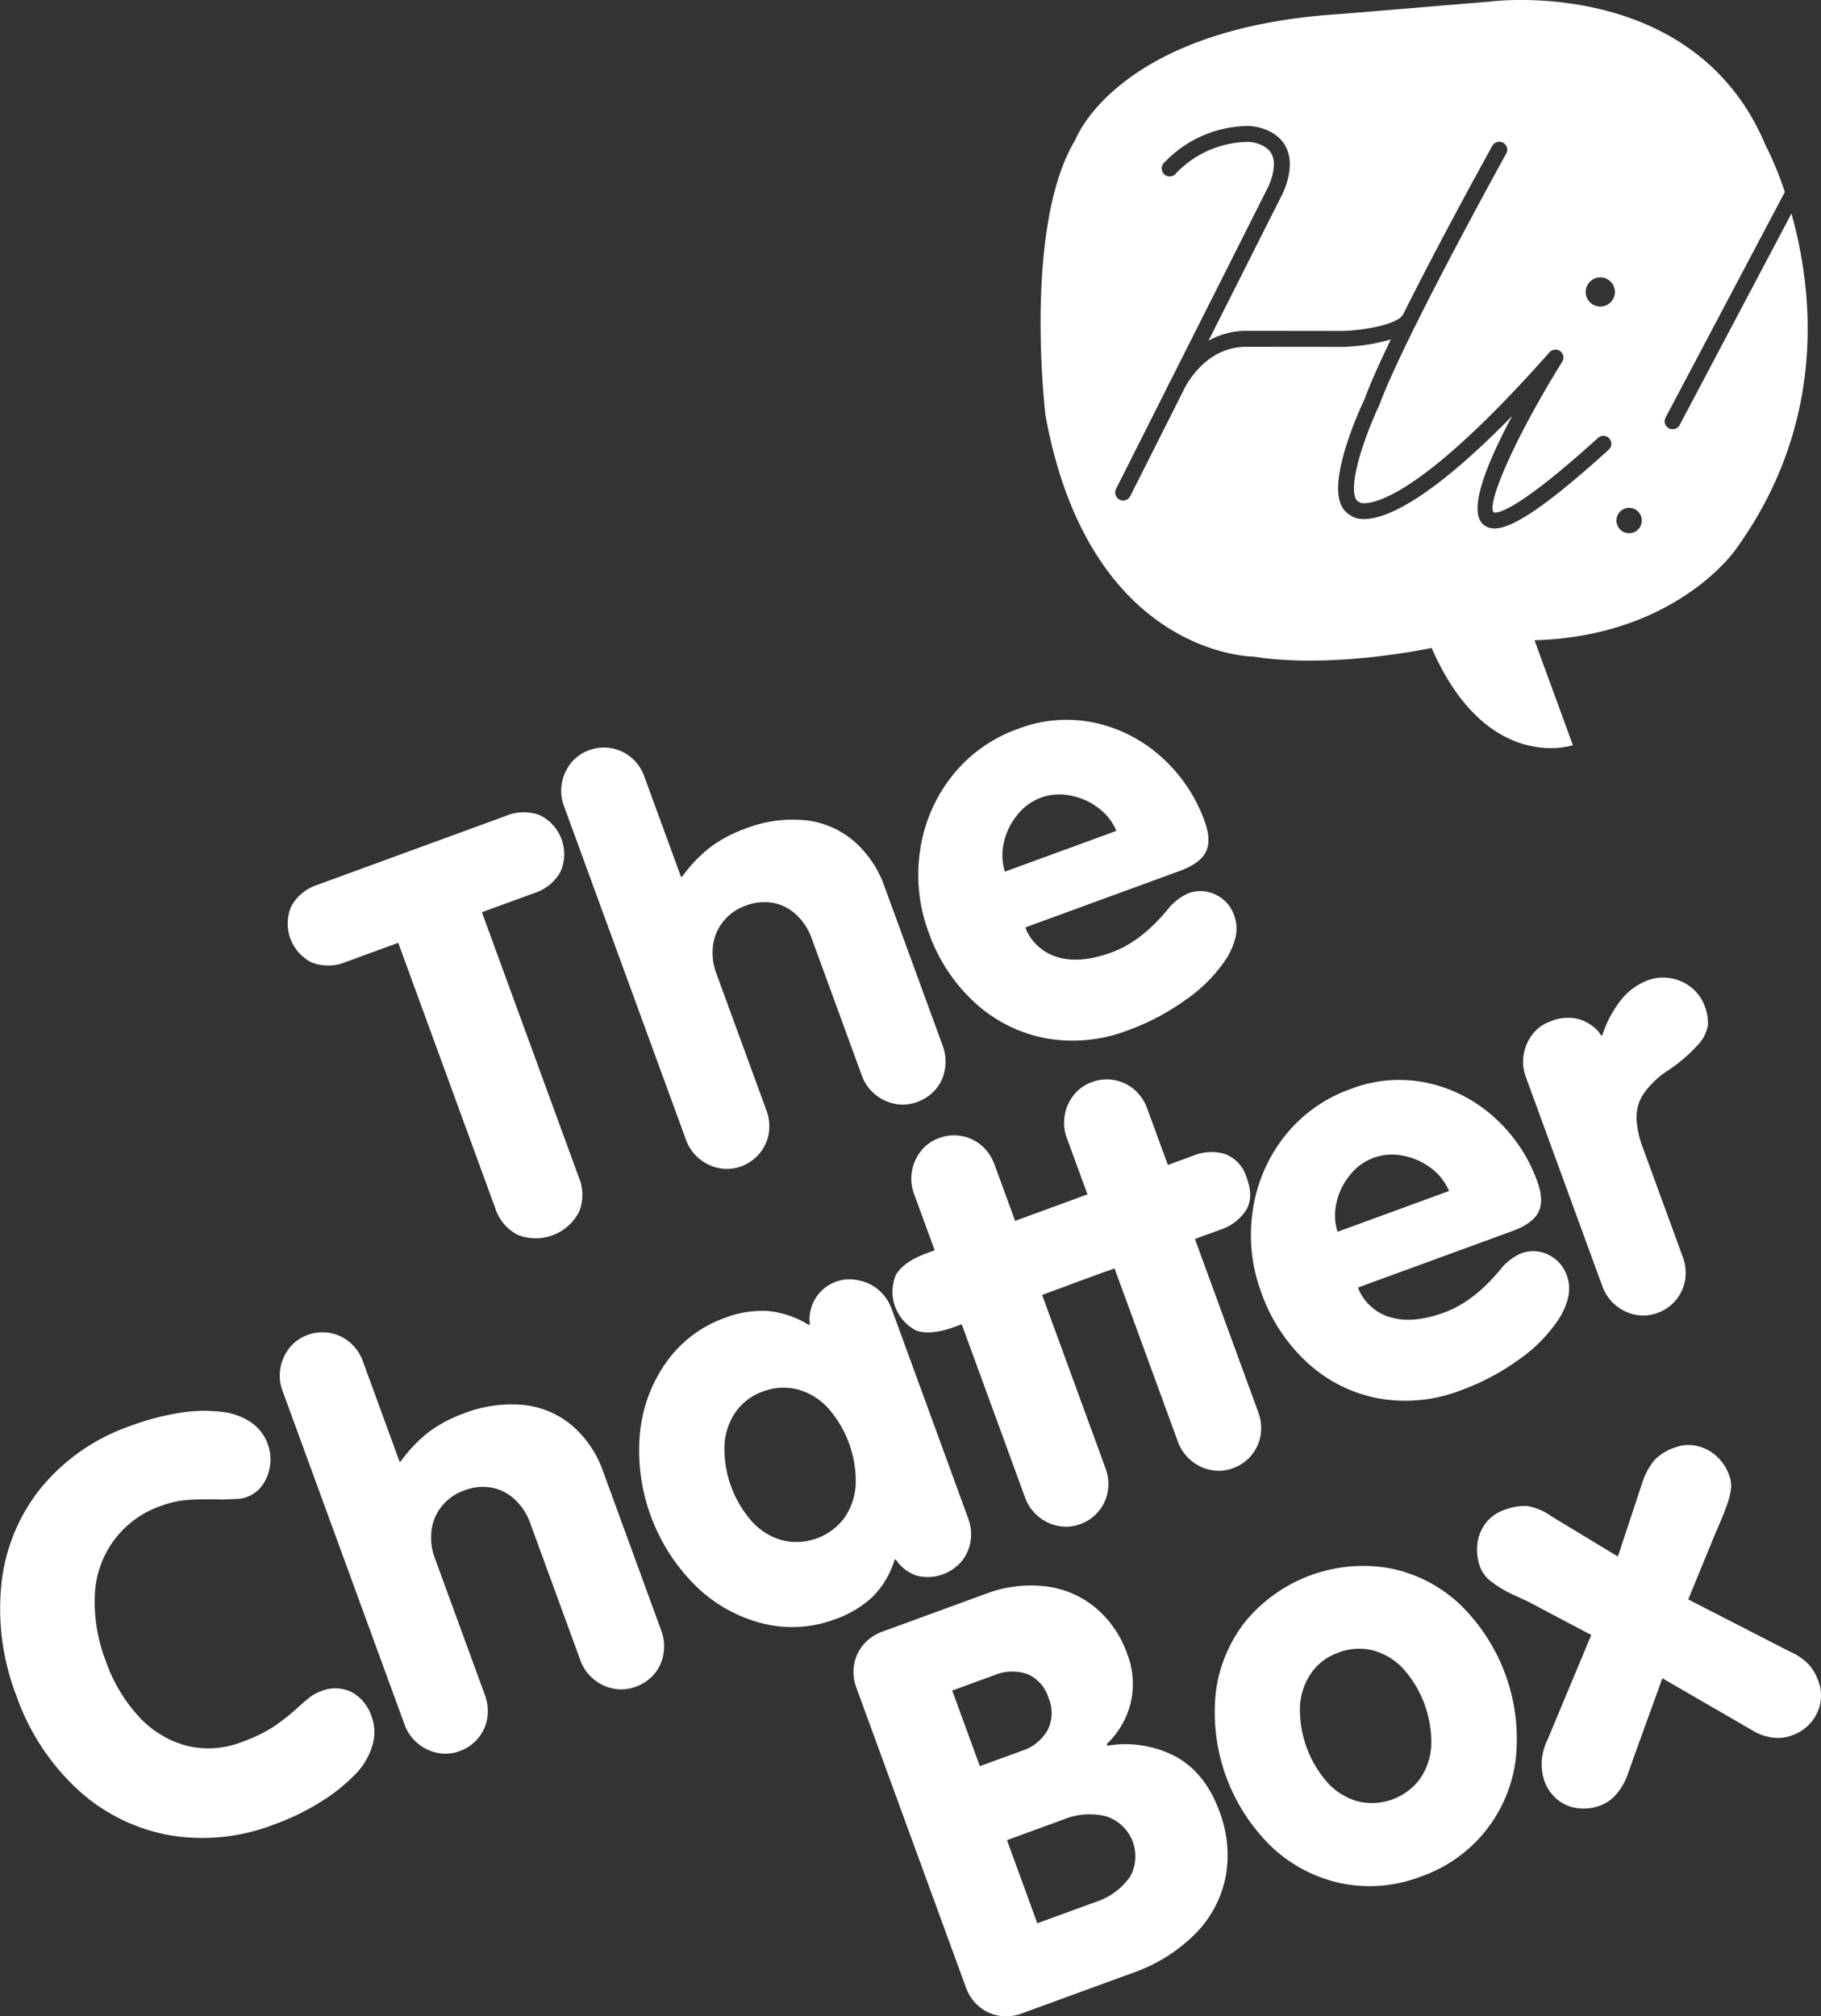 <svg xmlns="http://www.w3.org/2000/svg" xmlns:xlink="http://www.w3.org/1999/xlink" width="318.003" height="352.017" viewBox="0 0 318.003 352.017">
  <rect x="0" y="0" width="318.003" height="352.017" fill="#333333" stroke="none"/>
  <defs>
    <clipPath id="clip-path">
      <rect id="Rectangle_2" data-name="Rectangle 2" width="318.003" height="352.017" fill="#fff"/>
    </clipPath>
  </defs>
  <g id="Groupe_2" data-name="Groupe 2" transform="translate(0 -38)">
    <g id="Groupe_1" data-name="Groupe 1" transform="translate(0 38)" clip-path="url(#clip-path)">
      <path id="Tracé_1" data-name="Tracé 1" d="M151.787,227.558l-.1-.28a14.752,14.752,0,0,0,4.218-7.327,14.437,14.437,0,0,0-.6-8.323,18.451,18.451,0,0,0-5.742-8.3,16.858,16.858,0,0,0-8.807-3.624,22.2,22.2,0,0,0-10.223,1.351l-18.067,6.607a7.616,7.616,0,0,0-3.262,2.254,7.256,7.256,0,0,0-1.632,3.516,7.6,7.6,0,0,0,.383,3.947L127.116,269.8a7.6,7.6,0,0,0,2.255,3.262,7.222,7.222,0,0,0,3.514,1.634,7.6,7.6,0,0,0,3.947-.383l19.282-7.051a28.726,28.726,0,0,0,11.027-6.846,19.515,19.515,0,0,0,5.3-9.9,21.14,21.14,0,0,0-1.09-11.54q-2.43-6.645-7.557-9.493a18.937,18.937,0,0,0-12-1.925m-27.081-9.624,7.3-2.67a8.092,8.092,0,0,1,5.811-.215,6.532,6.532,0,0,1,3.7,4.165,6.608,6.608,0,0,1-.168,5.635,7.838,7.838,0,0,1-4.421,3.58l-7.4,2.7Zm30.975,32.609a11.748,11.748,0,0,1-6.1,4.353l-10.016,3.663-5.3-14.51,9.922-3.628a11.9,11.9,0,0,1,7.4-.528,7.315,7.315,0,0,1,4.107,10.65" transform="translate(41.577 77.218)" fill="#fff"/>
      <path id="Tracé_2" data-name="Tracé 2" d="M195.646,203.716a24.892,24.892,0,0,0-12.13-6.177,26.677,26.677,0,0,0-25.163,9.255,24.859,24.859,0,0,0-5.218,12.574,32.735,32.735,0,0,0,9.824,26.866,25.32,25.32,0,0,0,12.069,6.3,24.805,24.805,0,0,0,13.905-1.158,24.9,24.9,0,0,0,16.618-20.722,32.743,32.743,0,0,0-9.905-26.942m-4.869,24.7a11.178,11.178,0,0,1-1.943,5.857,10.451,10.451,0,0,1-10.86,3.971,11.165,11.165,0,0,1-5.263-3.222,19.295,19.295,0,0,1-4.861-13.292,11.2,11.2,0,0,1,1.943-5.857,9.664,9.664,0,0,1,4.738-3.589,10,10,0,0,1,6.122-.381,11.188,11.188,0,0,1,5.263,3.22,19.294,19.294,0,0,1,4.861,13.294" transform="translate(59.165 76.255)" fill="#fff"/>
      <path id="Tracé_3" data-name="Tracé 3" d="M240.5,217.907l-17.636-9.046,4.774-11.615q1.45-3.289,2.06-5.1a11.325,11.325,0,0,0,.66-2.84A5.493,5.493,0,0,0,230,187.15a8.087,8.087,0,0,0-2.306-3.4,7.379,7.379,0,0,0-3.438-1.713,6.7,6.7,0,0,0-3.664.28,8.913,8.913,0,0,0-3.642,2.233,11.925,11.925,0,0,0-2.139,4.018l-4.234,12.8-11.585-7.012a10.161,10.161,0,0,0-4.215-1.8,9.872,9.872,0,0,0-4.234.754,6.72,6.72,0,0,0-2.982,2.151,7.28,7.28,0,0,0-1.5,3.574,8.558,8.558,0,0,0,.484,4.227,5.887,5.887,0,0,0,2.062,2.589,19.131,19.131,0,0,0,3.592,2.134q2.043.951,2.684,1.247l11.047,5.831-7.638,18.288a9.517,9.517,0,0,0-.584,7.111,7.534,7.534,0,0,0,2.27,3.308,6.885,6.885,0,0,0,3.528,1.523,8.2,8.2,0,0,0,3.976-.445,6.8,6.8,0,0,0,2.9-2.071,10.968,10.968,0,0,0,1.906-3.349c.456-1.263.735-2.055.831-2.374l5.227-14.434,16.289,9.431a8.825,8.825,0,0,0,3.1.935,6.827,6.827,0,0,0,3.158-.358,7.629,7.629,0,0,0,4.43-3.849,7.12,7.12,0,0,0,.211-5.808,8.52,8.52,0,0,0-1.657-2.79,10.421,10.421,0,0,0-3.376-2.268" transform="translate(71.954 70.38)" fill="#fff"/>
      <path id="Tracé_4" data-name="Tracé 4" d="M87.056,172.155a7.881,7.881,0,0,0,.01-6.212L70.155,119.7l9.079-3.32A8.018,8.018,0,0,0,83.9,112.6a7.586,7.586,0,0,0-3.593-9.828,8.028,8.028,0,0,0-6.005.126l-32.762,11.98a8.021,8.021,0,0,0-4.667,3.778,7.586,7.586,0,0,0,3.593,9.828,8.017,8.017,0,0,0,6-.126l9.08-3.32,16.909,46.241a7.985,7.985,0,0,0,3.968,4.757,8.533,8.533,0,0,0,10.625-3.885" transform="translate(13.999 39.563)" fill="#fff"/>
      <path id="Tracé_5" data-name="Tracé 5" d="M98.192,167.525a7.066,7.066,0,0,0,3.917-.318,7.4,7.4,0,0,0,4.814-5.847,7.915,7.915,0,0,0-.43-3.929l-8.729-23.869a10.234,10.234,0,0,1-.6-4.822,8.342,8.342,0,0,1,1.785-4.261,8.7,8.7,0,0,1,3.925-2.763,8.857,8.857,0,0,1,4.921-.473,8.128,8.128,0,0,1,4.019,2.139,10.428,10.428,0,0,1,2.574,3.993l8.763,23.962a7.587,7.587,0,0,0,2.255,3.262,7.692,7.692,0,0,0,3.485,1.7,7.054,7.054,0,0,0,3.917-.318,7.541,7.541,0,0,0,3.308-2.272,7.219,7.219,0,0,0,1.569-3.545,7.884,7.884,0,0,0-.4-3.994l-10.133-27.706a18.713,18.713,0,0,0-5.452-8.089,15.609,15.609,0,0,0-8.474-3.587,22.715,22.715,0,0,0-10.395,1.467,23.664,23.664,0,0,0-6.011,3.154,24.909,24.909,0,0,0-5.036,5.237l-.187.068-6.435-17.6a7.733,7.733,0,0,0-2.173-3.186,7.4,7.4,0,0,0-7.449-1.362,7.07,7.07,0,0,0-3.2,2.284,7.739,7.739,0,0,0-1.569,3.545,7.414,7.414,0,0,0,.348,3.853l21.327,58.316a7.572,7.572,0,0,0,2.254,3.262,7.7,7.7,0,0,0,3.485,1.7" transform="translate(27.342 36.409)" fill="#fff"/>
      <path id="Tracé_6" data-name="Tracé 6" d="M137.767,146.186a26.768,26.768,0,0,0,14.56-1.4,41.165,41.165,0,0,0,9.876-5.2,26.857,26.857,0,0,0,6.868-6.757A12.489,12.489,0,0,0,171,128.672a6.675,6.675,0,0,0-.208-3.9,6.248,6.248,0,0,0-3.241-3.642,6,6,0,0,0-4.846-.193,9.452,9.452,0,0,0-3.392,2.621q-4.691,5.75-9.932,7.665-5.525,2.02-9.47.809a8.582,8.582,0,0,1-5.6-5.168L161.269,117q3.555-1.3,4.571-3.316t-.219-5.387a27.419,27.419,0,0,0-7.462-11.12,25.366,25.366,0,0,0-11.651-6.032,23.51,23.51,0,0,0-13.418,1.032,25.5,25.5,0,0,0-11.649,8.345,27.22,27.22,0,0,0-5.506,12.944,28.692,28.692,0,0,0,1.5,14.257,30.25,30.25,0,0,0,8.032,12.24,25.2,25.2,0,0,0,12.3,6.219M130.558,112.1a11.475,11.475,0,0,1,2.319-4.829,9.321,9.321,0,0,1,9.362-3.423,11.48,11.48,0,0,1,4.887,2.194,9.586,9.586,0,0,1,3.093,3.962l-19.468,7.119a9.57,9.57,0,0,1-.193-5.023" transform="translate(44.735 35.057)" fill="#fff"/>
      <path id="Tracé_7" data-name="Tracé 7" d="M55.965,226.573a7.3,7.3,0,0,0-2.018,1.162q-.984.784-1.939,1.664a36.111,36.111,0,0,1-4.283,3.37,26.468,26.468,0,0,1-5.506,2.65,15.9,15.9,0,0,1-9.693.627A17.375,17.375,0,0,1,24.261,231a27.729,27.729,0,0,1-5.783-9.718,28.456,28.456,0,0,1-1.911-11.611,17.1,17.1,0,0,1,11.722-15.538,16.657,16.657,0,0,1,4.575-.982q2.33-.162,5.862-.075,1.261-.035,2.41-.086a6.308,6.308,0,0,0,1.9-.322,5.772,5.772,0,0,0,2.824-2.147,7.653,7.653,0,0,0,1.305-3.4,7.883,7.883,0,0,0-3.4-7.566,11.409,11.409,0,0,0-5.222-1.8,26.191,26.191,0,0,0-7.247.208,44.875,44.875,0,0,0-8.513,2.265A34.98,34.98,0,0,0,7.229,190.96a31.965,31.965,0,0,0-6.96,16.661,42.149,42.149,0,0,0,2.585,19.7,40.594,40.594,0,0,0,10.4,16.1,32.1,32.1,0,0,0,15.827,8.168,34.528,34.528,0,0,0,18.913-1.824,41.736,41.736,0,0,0,8.364-4.119,30.547,30.547,0,0,0,6.19-5.129,12.184,12.184,0,0,0,2.557-4.756,7.894,7.894,0,0,0-.216-4.8,7.459,7.459,0,0,0-3.466-4.251,6.482,6.482,0,0,0-5.458-.126" transform="translate(0 68.715)" fill="#fff"/>
      <path id="Tracé_8" data-name="Tracé 8" d="M77.788,180.4a22.7,22.7,0,0,0-10.395,1.467,23.685,23.685,0,0,0-6.011,3.152,24.989,24.989,0,0,0-5.036,5.238l-.187.068-6.435-17.6a7.72,7.72,0,0,0-2.173-3.187,7.4,7.4,0,0,0-7.449-1.361,7.077,7.077,0,0,0-3.2,2.284A7.748,7.748,0,0,0,35.335,174a7.418,7.418,0,0,0,.348,3.854L57.01,236.174a7.6,7.6,0,0,0,2.254,3.262,7.71,7.71,0,0,0,3.487,1.7,7.054,7.054,0,0,0,3.917-.318,7.329,7.329,0,0,0,3.244-2.3,7.255,7.255,0,0,0,1.569-3.546,7.9,7.9,0,0,0-.43-3.929l-8.728-23.869a10.241,10.241,0,0,1-.6-4.824,8.341,8.341,0,0,1,1.785-4.261,8.718,8.718,0,0,1,3.925-2.761,8.848,8.848,0,0,1,4.922-.473,8.119,8.119,0,0,1,4.018,2.139,10.431,10.431,0,0,1,2.576,3.993l8.763,23.962a7.6,7.6,0,0,0,2.254,3.263,7.718,7.718,0,0,0,3.485,1.7,7.059,7.059,0,0,0,3.918-.318,7.524,7.524,0,0,0,3.306-2.272,7.233,7.233,0,0,0,1.57-3.545,7.887,7.887,0,0,0-.4-3.994L91.716,192.071a18.719,18.719,0,0,0-5.453-8.088,15.587,15.587,0,0,0-8.474-3.587" transform="translate(13.629 64.889)" fill="#fff"/>
      <path id="Tracé_9" data-name="Tracé 9" d="M121.3,216.412a15.641,15.641,0,0,0,3.8-6.432l.187-.068.427.587a7.071,7.071,0,0,0,3.329,2.286,7.815,7.815,0,0,0,7.808-2.591,7.336,7.336,0,0,0,1.523-3.528,7.93,7.93,0,0,0-.429-3.929L124.6,166.23a7.934,7.934,0,0,0-2.207-3.279,7.341,7.341,0,0,0-3.44-1.713,6.991,6.991,0,0,0-8.707,6.951l.051.724-.187.068a16.5,16.5,0,0,0-7.148-2.429,18.25,18.25,0,0,0-7.61,1.245A21.155,21.155,0,0,0,85.3,175.4a25.625,25.625,0,0,0-4.671,12.481,33.222,33.222,0,0,0,9.757,26.677A25.6,25.6,0,0,0,102,221.085a21.157,21.157,0,0,0,12.592-.68,18.519,18.519,0,0,0,6.711-3.993m-21.06-13.045a19.277,19.277,0,0,1-4.861-13.294,11.2,11.2,0,0,1,1.943-5.857,9.674,9.674,0,0,1,4.736-3.589,10.012,10.012,0,0,1,6.123-.381,11.209,11.209,0,0,1,5.263,3.222,19.295,19.295,0,0,1,4.861,13.294,11.186,11.186,0,0,1-1.943,5.856,10.455,10.455,0,0,1-10.86,3.972,11.186,11.186,0,0,1-5.263-3.222" transform="translate(31.125 62.33)" fill="#fff"/>
      <path id="Tracé_10" data-name="Tracé 10" d="M207.723,159.017q1.015-2.014-.218-5.385a27.412,27.412,0,0,0-7.463-11.12,25.354,25.354,0,0,0-11.651-6.033,23.511,23.511,0,0,0-13.418,1.033,25.487,25.487,0,0,0-11.646,8.344,27.207,27.207,0,0,0-5.507,12.945,28.675,28.675,0,0,0,1.5,14.258,30.238,30.238,0,0,0,8.033,12.24,25.2,25.2,0,0,0,12.3,6.219,26.759,26.759,0,0,0,14.557-1.4,41.2,41.2,0,0,0,9.879-5.2,26.848,26.848,0,0,0,6.867-6.757A12.472,12.472,0,0,0,212.885,174a6.686,6.686,0,0,0-.207-3.9,6.255,6.255,0,0,0-3.241-3.643,6.015,6.015,0,0,0-4.846-.193,9.469,9.469,0,0,0-3.392,2.621q-4.691,5.752-9.933,7.666-5.526,2.022-9.469.809a8.58,8.58,0,0,1-5.6-5.166l26.96-9.86q3.553-1.3,4.568-3.316m-35.089,3.441a9.571,9.571,0,0,1-.193-5.023,11.479,11.479,0,0,1,2.32-4.829,9.32,9.32,0,0,1,9.36-3.423,11.476,11.476,0,0,1,4.889,2.193,9.63,9.63,0,0,1,3.094,3.962Z" transform="translate(60.941 52.596)" fill="#fff"/>
      <path id="Tracé_11" data-name="Tracé 11" d="M217.579,123.18a7.576,7.576,0,0,0-4.01.352,10.8,10.8,0,0,0-4.724,3.478,19.487,19.487,0,0,0-3.23,6.115l-.187.069-.46-.681a7.518,7.518,0,0,0-3.517-2.216,7.786,7.786,0,0,0-4.89.411,6.8,6.8,0,0,0-3.151,2.266,7.879,7.879,0,0,0-1.523,3.527,7.594,7.594,0,0,0,.383,3.947l13.35,36.506a7.584,7.584,0,0,0,2.254,3.262,7.727,7.727,0,0,0,3.485,1.7,7.067,7.067,0,0,0,3.917-.319,7.4,7.4,0,0,0,4.814-5.846,7.913,7.913,0,0,0-.43-3.929l-6.881-18.815a17.1,17.1,0,0,1-1.2-5.452,7.49,7.49,0,0,1,1.294-4.294,15.731,15.731,0,0,1,4.392-4.1,27.7,27.7,0,0,0,5.152-4.485,6.335,6.335,0,0,0,1.637-3.358,7.927,7.927,0,0,0-.552-3.247,7.32,7.32,0,0,0-2.3-3.245,7.89,7.89,0,0,0-3.627-1.645" transform="translate(74.202 47.612)" fill="#fff"/>
      <path id="Tracé_12" data-name="Tracé 12" d="M143.118,171.8l6.5-2.376c.119-.042.225-.062.347-.107l1.216-.445L162.234,199.1a7.584,7.584,0,0,0,2.254,3.262,7.756,7.756,0,0,0,3.485,1.7,7.067,7.067,0,0,0,3.917-.319,7.393,7.393,0,0,0,4.815-5.847,7.912,7.912,0,0,0-.431-3.928l-11.057-30.235,4.308-1.576a8.565,8.565,0,0,0,4.629-3.445q1.354-2.245.122-5.616a6.345,6.345,0,0,0-3.7-4.165,8.4,8.4,0,0,0-5.777.308l-4.306,1.574-3.595-9.828a7.905,7.905,0,0,0-2.205-3.279,7.395,7.395,0,0,0-7.451-1.362,7.057,7.057,0,0,0-3.2,2.283,7.75,7.75,0,0,0-1.567,3.546,7.588,7.588,0,0,0,.381,3.946l3.595,9.829-1.312.478L138.124,159l-4.306,1.574-3.595-9.829a7.911,7.911,0,0,0-2.207-3.277,7.4,7.4,0,0,0-7.451-1.362,7.05,7.05,0,0,0-3.2,2.283,7.746,7.746,0,0,0-1.57,3.546,7.588,7.588,0,0,0,.381,3.946l3.595,9.829-1.311.478q-4.119,1.506-5.456,3.8a7.6,7.6,0,0,0,3.56,9.736q2.5.888,6.714-.652l1.216-.445,11.056,30.235a7.6,7.6,0,0,0,2.254,3.262,7.728,7.728,0,0,0,3.488,1.7,7.049,7.049,0,0,0,3.915-.316,7.321,7.321,0,0,0,3.244-2.3,7.242,7.242,0,0,0,1.569-3.545,7.9,7.9,0,0,0-.429-3.931l-11.057-30.233,4.306-1.576c.1-.035.176-.08.27-.118" transform="translate(43.453 52.574)" fill="#fff"/>
      <path id="Tracé_13" data-name="Tracé 13" d="M260.991,33.527a57.874,57.874,0,0,0-3.344-8.125C245.137-4.5,209.456.28,209.456.28l-25.8,2.148c-39.316,2.361-46.545,21.945-46.545,21.945-9.219,15.191-5.223,48.2-5.223,48.2,7.711,42.093,36.346,42.062,36.346,42.062,13.893,2.208,31.077-1.516,31.077-1.516,9.65,22.08,24.669,16.981,24.669,16.981l-6.7-18.32c24.892-.718,35.2-15.94,35.2-15.94,15.977-22.149,13.449-45.1,9.668-58.556L242.625,74.2a1.39,1.39,0,0,1-2.458-1.3ZM236.014,90.879a2.214,2.214,0,1,1-2.211-2.216,2.215,2.215,0,0,1,2.211,2.216M212.331,26.827c-.18.325-18.042,32.574-22.164,43.928-2.229,4.691-5.276,13.065-4.193,16.094a1.148,1.148,0,0,0,.582.741c.18.083.158.028.287.179.028-.01,7.119,3.035,33.053-26.264a1.39,1.39,0,0,1,2.22,1.657c-7.708,12.346-13.3,24.63-11.975,26.289.239.108,3,.824,18.228-13a1.39,1.39,0,1,1,1.87,2.058c-9.452,8.577-14.7,12.172-17.829,13.316-2.105.77-3.247.429-4.062-.252-2.8-2.342.641-10.761,5.032-18.959-20.009,20.439-26.633,18.44-28.136,17.425a3.958,3.958,0,0,1-1.889-2.258c-1.824-5.1,3.623-16.787,4.248-18.1.951-2.621,2.6-6.3,4.585-10.417a33.631,33.631,0,0,1-8.328,1.3l-16.7-.018c-6.064-.092-9.477,4.539-10.819,6.892L146.67,86.643a1.391,1.391,0,0,1-2.484-1.251l8.941-17.75a15.515,15.515,0,0,1,.717-1.422l17.047-33.835c.7-1.68,1.368-4.122.35-5.721-1.119-1.759-3.807-1.888-3.833-1.889A17.633,17.633,0,0,0,154.64,30.3a1.39,1.39,0,1,1-2.143-1.772A20.337,20.337,0,0,1,167.447,22c.222.006,4.205.166,6.125,3.154,1.349,2.1,1.3,4.925-.158,8.4L160.346,59.492a13.338,13.338,0,0,1,6.84-1.729l16.632.019c3.656-.114,9.527-1.11,10.509-2.876,6.559-13.154,15.061-28.5,15.572-29.426a1.39,1.39,0,1,1,2.431,1.348m18.986,24.148a2.546,2.546,0,1,1-2.544-2.549,2.546,2.546,0,0,1,2.544,2.549" transform="translate(50.695 0)" fill="#fff"/>
    </g>
  </g>
</svg>
